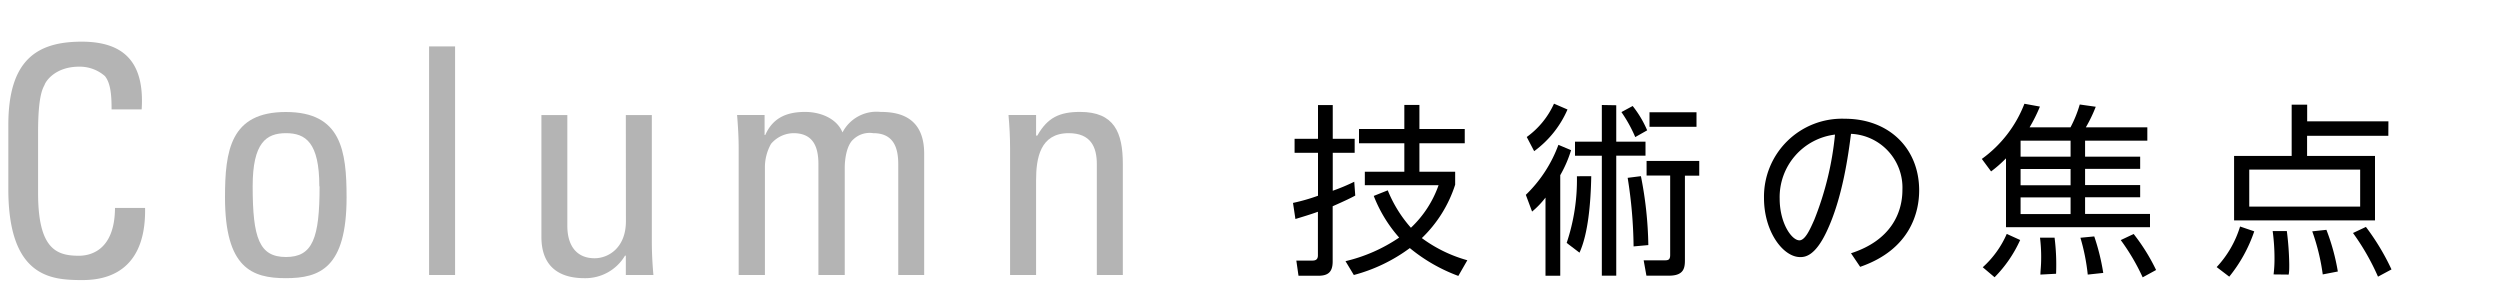 <svg xmlns="http://www.w3.org/2000/svg" width="300" height="36" viewBox="0 0 300 36">
  <defs>
    <style>
      .a {
        fill: #b4b4b4;
      }
    </style>
  </defs>
  <title>logo_column_tech</title>
  <g>
    <path d="M162.63,23.47c-.48.26-1.1.57-2.71,1.28v6.63c0,1.33-.62,1.71-1.73,1.71h-2.37l-.26-1.82h1.86c.28,0,.73,0,.73-.62V25.41c-.84.31-1.82.6-2.7.87l-.29-1.93a23,23,0,0,0,3-.86V18.34h-2.81V16.66h2.81V12.61h1.77v4.05h2.63v1.68h-2.63v4.55a23.73,23.73,0,0,0,2.58-1.08Zm-1.17,7.87a19.35,19.35,0,0,0,6.44-2.83,16.6,16.6,0,0,1-3.05-5l1.68-.67a15.53,15.53,0,0,0,2.78,4.49,12.86,12.86,0,0,0,3.32-5.11h-8.85V20.61h4.74V17.19h-5.44V15.48h5.44V12.59h1.81v2.89h5.44v1.71h-5.44v3.42h4.29v1.55a15.38,15.38,0,0,1-4,6.41,16.7,16.7,0,0,0,5.46,2.66L175,33.11a20.1,20.1,0,0,1-5.82-3.34A19.82,19.82,0,0,1,162.46,33Z"/>
    <path d="M183.1,23.38a16,16,0,0,0,3.91-6l1.52.64a14.43,14.43,0,0,1-1.3,3V33.09h-1.77V23.71a10.19,10.19,0,0,1-1.61,1.68Zm5-10.24a12.2,12.2,0,0,1-4,5l-.89-1.7a10,10,0,0,0,3.27-4Zm2.85,8c-.06,3.23-.37,6.9-1.41,9.18L188,29.15a23.73,23.73,0,0,0,1.23-8Zm3-8.51V17h3.51v1.68h-3.51v14.4h-1.73V18.69H189V17h3.22v-4.4Zm2.28,3.82a16.65,16.65,0,0,0-1.66-3l1.35-.73a12.6,12.6,0,0,1,1.74,2.92Zm.68,4.69a45.64,45.64,0,0,1,.89,8.27l-1.77.16a55.27,55.27,0,0,0-.71-8.23Zm7-.06h-1.72v10c0,.93,0,2-1.9,2h-2.72l-.33-1.84,2.41,0c.48,0,.77,0,.77-.64V21.06h-2.83V19.31h6.32Zm-.33-5.86h-5.64V13.47h5.64Z"/>
    <path d="M222.12,30.39c4.75-1.53,6.17-4.8,6.17-7.61a6.46,6.46,0,0,0-6.17-6.72c-.31,2.43-1,7.67-2.92,11.72-1.41,3-2.63,3.07-3.18,3.07-2.06,0-4.34-3.07-4.34-7.07a9.36,9.36,0,0,1,9.71-9.53c5.26,0,8.91,3.53,8.91,8.6,0,2.54-1,7.07-7.08,9.17Zm-8.56-6.55c0,2.94,1.44,5,2.37,5,.71,0,1.32-1.42,1.79-2.48a37.14,37.14,0,0,0,2.48-10.21A7.56,7.56,0,0,0,213.56,23.84Z"/>
    <path d="M237.82,19.07a14.66,14.66,0,0,0,5.11-6.62l1.86.34a18.7,18.7,0,0,1-1.24,2.49h4.91a14.33,14.33,0,0,0,1.11-2.74l1.92.27a17,17,0,0,1-1.19,2.47h7.38v1.6h-7.47V18.8h6.61v1.46h-6.61v1.95h6.61v1.46h-6.61v2H258v1.59H240.72V19a15.08,15.08,0,0,1-1.79,1.57Zm.11,13a11.62,11.62,0,0,0,2.88-4l1.61.73a15.3,15.3,0,0,1-3.07,4.47Zm4.54-15.13V18.8h6V16.88h-6Zm6,3.34h-6v1.95h6Zm0,3.41h-6v2h6Zm-3.62,9.26c0-.49.09-1,.09-2a18.67,18.67,0,0,0-.14-2.43l1.75,0a26.67,26.67,0,0,1,.18,4.33Zm5.68,0a24.36,24.36,0,0,0-.88-4.42l1.66-.16a26,26,0,0,1,1.08,4.38Zm6.59.33a25.25,25.25,0,0,0-2.63-4.47l1.55-.73a23.16,23.16,0,0,1,2.69,4.32Z"/>
    <path d="M266,32.05a12.42,12.42,0,0,0,2.81-4.87l1.7.58a17.59,17.59,0,0,1-3,5.44ZM286.6,16.3h-9.75v2.41H285v7.74H268.09V18.71H275V12.56h1.86v2h9.75Zm-3.38,4.05H269.91v4.44h13.31ZM272.83,32.93a15.16,15.16,0,0,0,.11-1.92,24.4,24.4,0,0,0-.22-3.28l1.7,0a35.17,35.17,0,0,1,.29,4c0,.51,0,.86-.07,1.22Zm5.9,0a25.39,25.39,0,0,0-1.26-5.17l1.7-.18a25.48,25.48,0,0,1,1.37,5Zm6.63.27a28.19,28.19,0,0,0-3-5.24l1.55-.73a28.28,28.28,0,0,1,3.07,5.1Z"/>
  </g>
  <g>
    <path class="a" d="M13.39,13.13c0-1.56-.08-3.11-.8-4A4.6,4.6,0,0,0,9.51,8c-2.89,0-4,1.75-4.14,2.13s-.8,1-.8,5.7v7.33c0,6.73,2.21,7.53,4.9,7.53,1.07,0,4.3-.38,4.33-5.74h3.61c.16,8.66-6,8.66-7.75,8.66C6.24,33.57,1,33.34,1,22.71V15C1,7.2,4.42,5,9.81,5S17.34,7.81,17,13.13Z"/>
    <path class="a" d="M27,23.69c0-5.62.65-10.25,7.3-10.25s7.29,4.63,7.29,10.25c0,8.48-3.23,9.69-7.29,9.69S27,32.17,27,23.69Zm11.32-1.33c0-5.24-1.63-6.38-4-6.38s-4,1.14-4,6.38c0,6.23.8,8.48,4,8.48S38.35,28.59,38.35,22.36Z"/>
    <path class="a" d="M54.61,33H51.49V5.57h3.12Z"/>
    <path class="a" d="M75.1,13.81h3.12V29c0,1.33.07,2.66.19,4H75.1V30.68H75a5.52,5.52,0,0,1-4.87,2.7c-3.34,0-5.16-1.67-5.16-4.94V13.81h3.11v13.3c0,2.32,1.07,3.88,3.27,3.88,1.67,0,3.76-1.26,3.76-4.45Z"/>
    <path class="a" d="M98.21,33V19.7c0-1.93-.53-3.72-3-3.72a3.59,3.59,0,0,0-2.69,1.29,5.73,5.73,0,0,0-.73,2.81V33H88.64V17.8c0-1.33-.08-2.66-.19-4h3.3v2.4h.08c.91-2.05,2.55-2.77,4.79-2.77,1.75,0,3.76.72,4.48,2.46a4.6,4.6,0,0,1,4.56-2.46c2,0,5.24.45,5.24,5V33h-3.11V19.7c0-1.93-.53-3.72-3-3.72a2.84,2.84,0,0,0-2.36.72c-.91.76-1.06,2.66-1.06,3.38V33Z"/>
    <path class="a" d="M131.62,33V19.7c0-2.05-.72-3.72-3.38-3.72-3.42,0-3.91,3-3.91,5.66V33h-3.12V17.8c0-1.33-.07-2.66-.19-4h3.31v2.47h.15c1.22-2.16,2.66-2.84,5.13-2.84,4.1,0,5.13,2.46,5.13,6.26V33Z"/>
  </g>
</svg>

